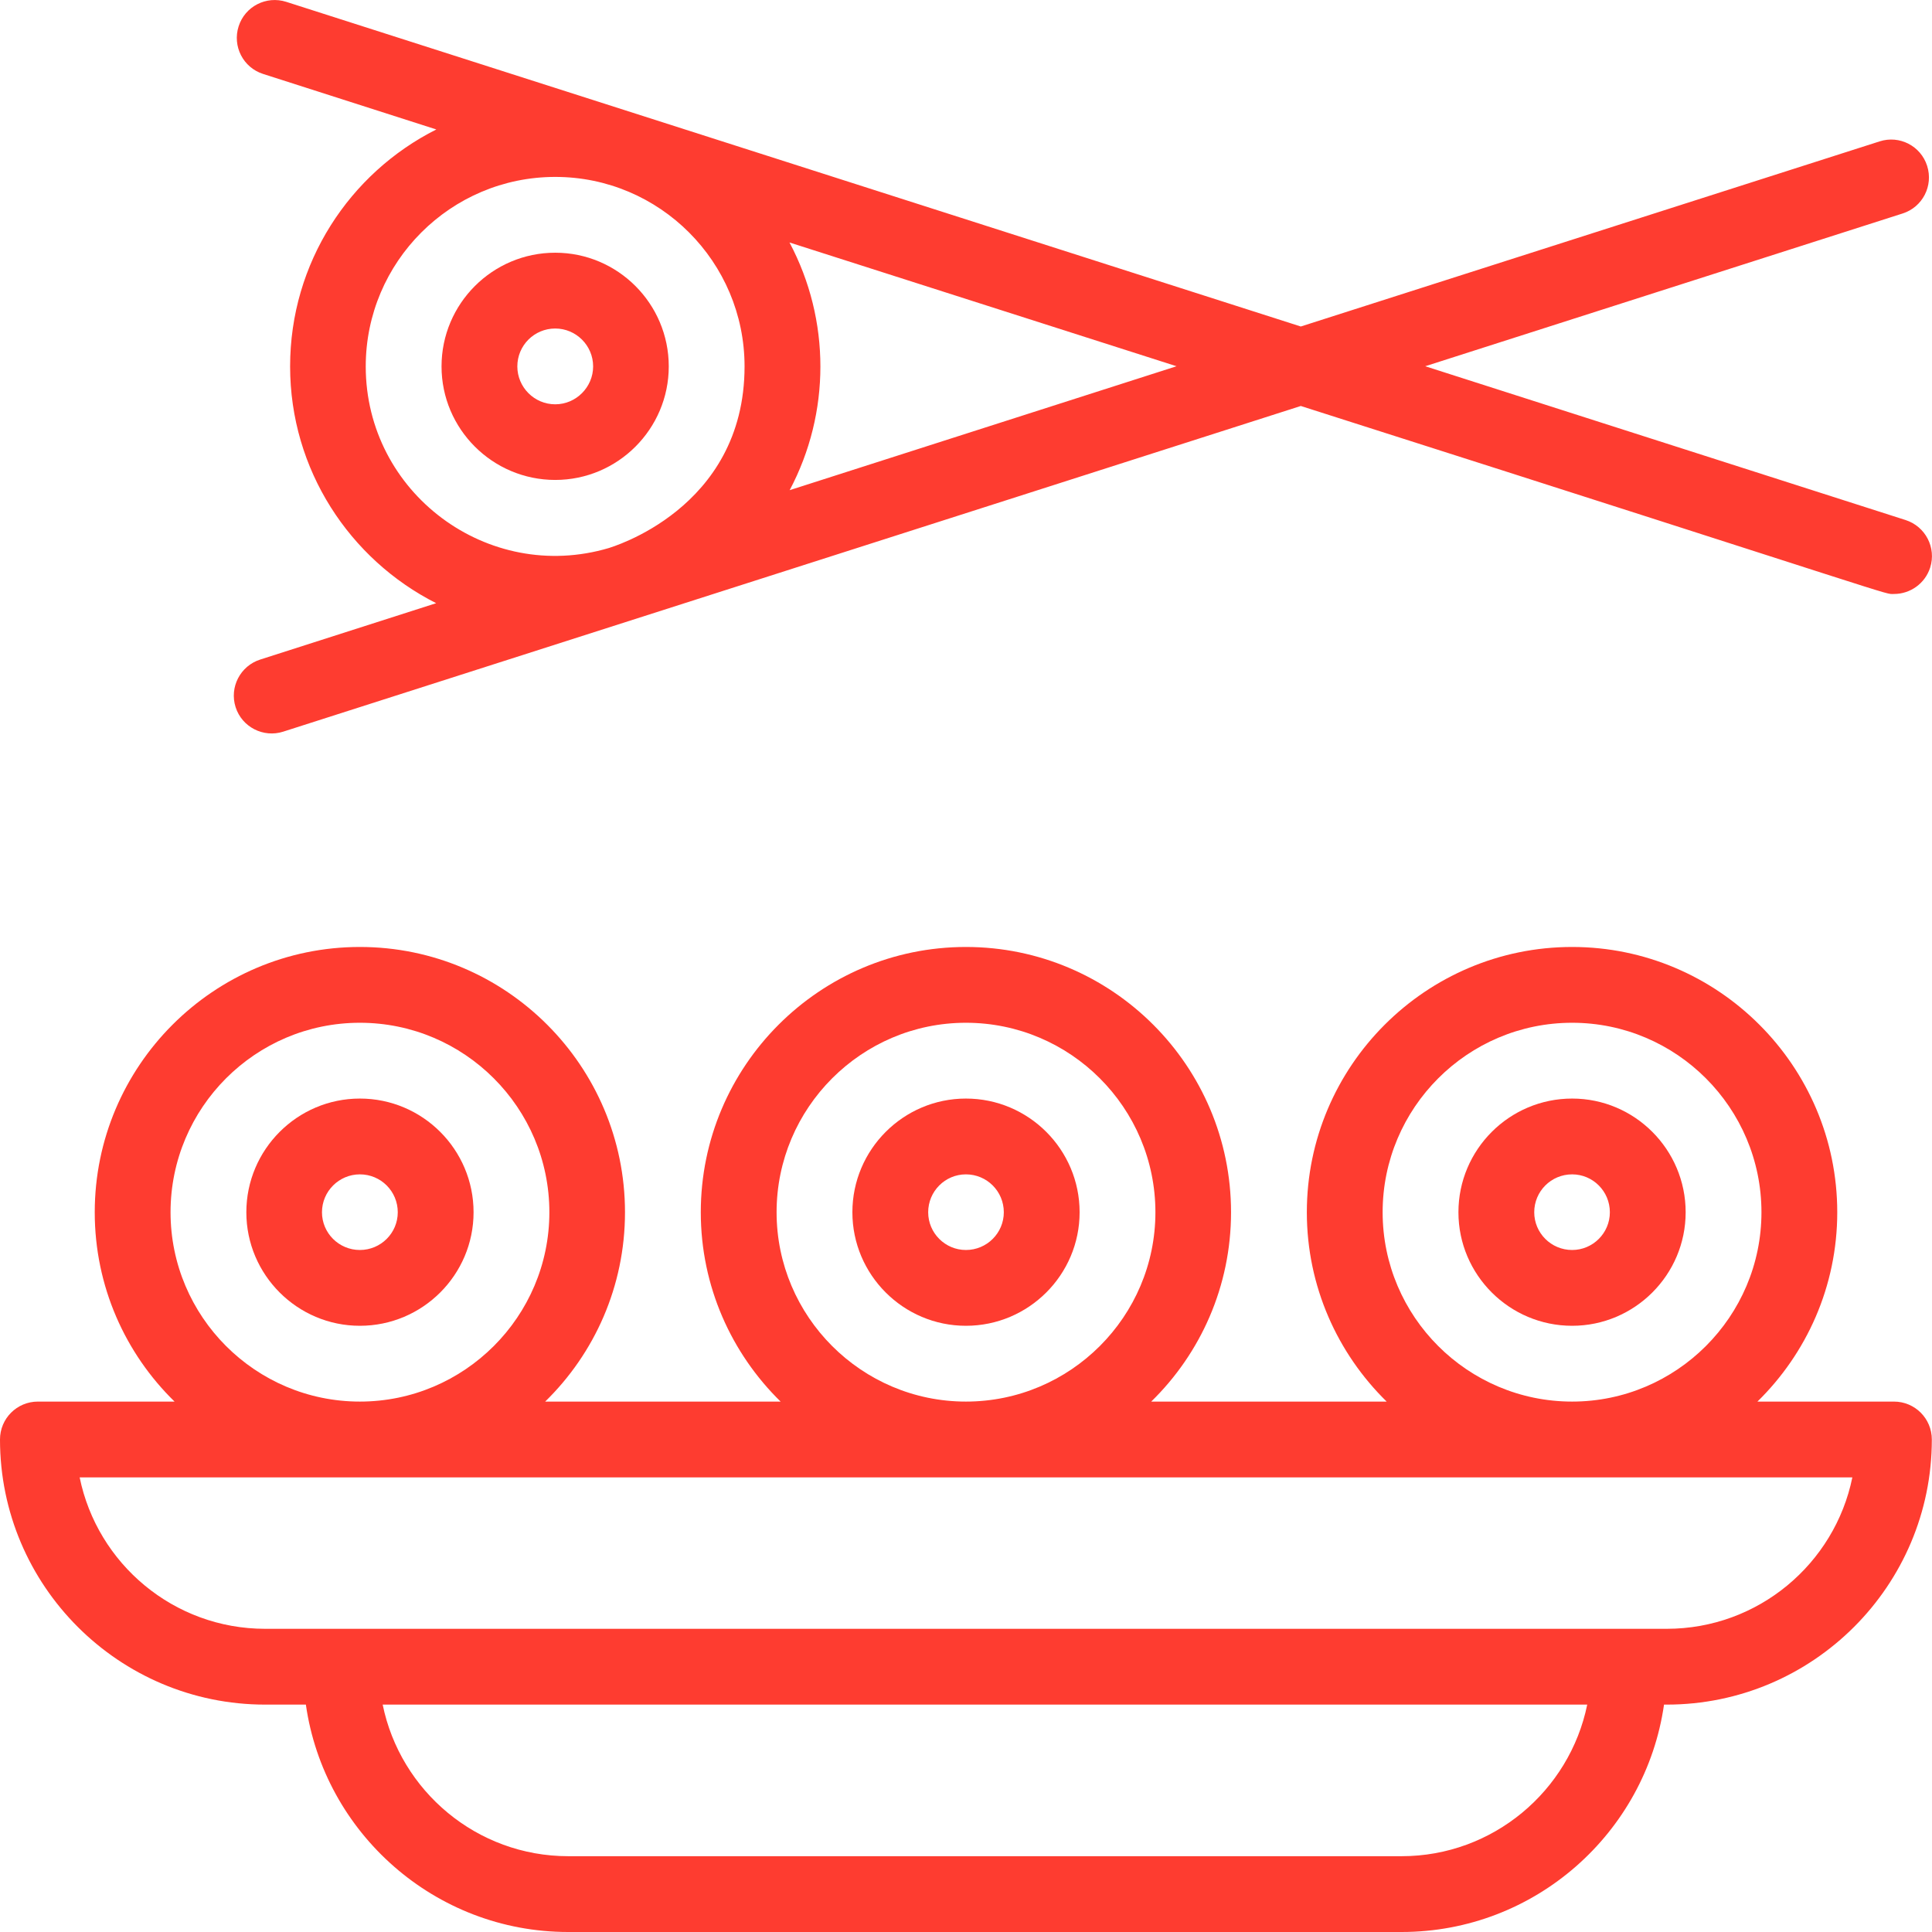 <?xml version="1.0" encoding="UTF-8"?>
<!DOCTYPE svg PUBLIC "-//W3C//DTD SVG 1.1//EN" "http://www.w3.org/Graphics/SVG/1.1/DTD/svg11.dtd">
<!-- Creator: CorelDRAW X7 -->
<svg xmlns="http://www.w3.org/2000/svg" xml:space="preserve" width="50px" height="50px" version="1.1" style="shape-rendering:geometricPrecision; text-rendering:geometricPrecision; image-rendering:optimizeQuality; fill-rule:evenodd; clip-rule:evenodd"
viewBox="0 0 11521 11521"
 xmlns:xlink="http://www.w3.org/1999/xlink"
 enable-background="new 0 0 510.003 510.003">
 <defs>
  <style type="text/css">
   <![CDATA[
    .fil0 {fill:#FE3C30}
   ]]>
  </style>
 </defs>
 <g id="Слой_x0020_1">
  <g id="_1569897114960">
   <g id="_2894579942672">
    <g>
     <path class="fil0" d="M11295 8358l-815 0c293,-287 476,-687 476,-1129 0,-872 -710,-1582 -1581,-1582 -872,0 -1582,710 -1582,1582 0,442 183,842 476,1129l-1404 0c294,-287 476,-687 476,-1129 0,-872 -709,-1582 -1581,-1582 -872,0 -1581,710 -1581,1582 0,442 183,842 476,1129l-1404 0c294,-287 476,-687 476,-1129 0,-872 -709,-1582 -1581,-1582 -872,0 -1581,710 -1581,1582 0,442 182,842 476,1129l-815 0c-125,0 -226,101 -226,226 0,872 709,1581 1581,1581l243 0c109,765 769,1356 1564,1356l4970 0c795,0 1455,-590 1565,-1356l16 0c872,0 1581,-709 1581,-1581 0,-125 -101,-226 -226,-226l0 0 1 0zm-3050 -1129c0,-623 507,-1130 1130,-1130 622,0 1129,507 1129,1130 0,622 -507,1129 -1129,1129 -623,0 -1130,-507 -1130,-1129zm-3614 0c0,-623 507,-1130 1129,-1130 623,0 1130,507 1130,1130 0,622 -507,1129 -1130,1129 -622,0 -1129,-507 -1129,-1129zm-3614 0c0,-623 506,-1130 1129,-1130 623,0 1130,507 1130,1130 0,622 -507,1129 -1130,1129 -623,0 -1129,-507 -1129,-1129zm7341 3840l-4969 0c-546,0 -1002,-389 -1107,-904l7183 0c-105,515 -562,904 -1107,904zm1581 -1356c-351,0 -8002,0 -8358,0 -545,0 -1001,-388 -1106,-903l10571 0c-105,515 -561,903 -1107,903l0 0z"/>
     <path class="fil0" d="M2146 6551c-373,0 -677,304 -677,678 0,373 304,677 677,677 374,0 678,-304 678,-677 0,-374 -304,-678 -678,-678zm0 903c-125,0 -226,-101 -226,-225 0,-125 102,-226 226,-226 125,0 226,101 226,226 0,124 -101,225 -226,225z"/>
     <path class="fil0" d="M5760 6551c-373,0 -677,304 -677,678 0,373 304,677 677,677 374,0 678,-304 678,-677 0,-374 -304,-678 -678,-678zm0 903c-124,0 -225,-101 -225,-225 0,-125 101,-226 225,-226 125,0 226,101 226,226 0,124 -101,225 -226,225z"/>
     <path class="fil0" d="M9375 6551c-374,0 -678,304 -678,678 0,373 304,677 678,677 373,0 677,-304 677,-677 0,-374 -304,-678 -677,-678zm0 903c-125,0 -226,-101 -226,-225 0,-125 101,-226 226,-226 124,0 225,101 225,226 0,124 -101,225 -225,225z"/>
     <path class="fil0" d="M3988 2185c0,-374 -304,-678 -677,-678 -374,0 -678,304 -678,678 0,373 304,677 678,677 373,0 677,-304 677,-677zm-903 0c0,-125 101,-226 226,-226 124,0 226,101 226,226 0,124 -102,226 -226,226 -125,0 -226,-102 -226,-226z"/>
     <path class="fil0" d="M1405 4217c38,119 166,184 284,146 323,-103 5707,-1826 6068,-1942 3678,1173 3471,1121 3538,1121 95,0 184,-61 215,-157 38,-119 -28,-246 -147,-284l-2864 -917 2847 -911c119,-38 184,-165 146,-284 -38,-119 -165,-184 -283,-146l-3452 1104 -6050 -1936c-119,-38 -246,27 -284,146 -38,119 27,246 146,284l1033 331c-517,260 -872,795 -872,1413 0,616 355,1151 871,1412l-1049 336c-119,38 -185,165 -147,284l0 0 0 0zm5611 -2033l-2307 739c244,-460 245,-1014 -1,-1477l2308 738zm-4835 1c0,-623 507,-1130 1130,-1130 623,0 1129,507 1129,1130 0,855 -807,1081 -809,1083 -722,214 -1450,-329 -1450,-1083z"/>
    </g>
   </g>
  </g>
 </g>
</svg>
